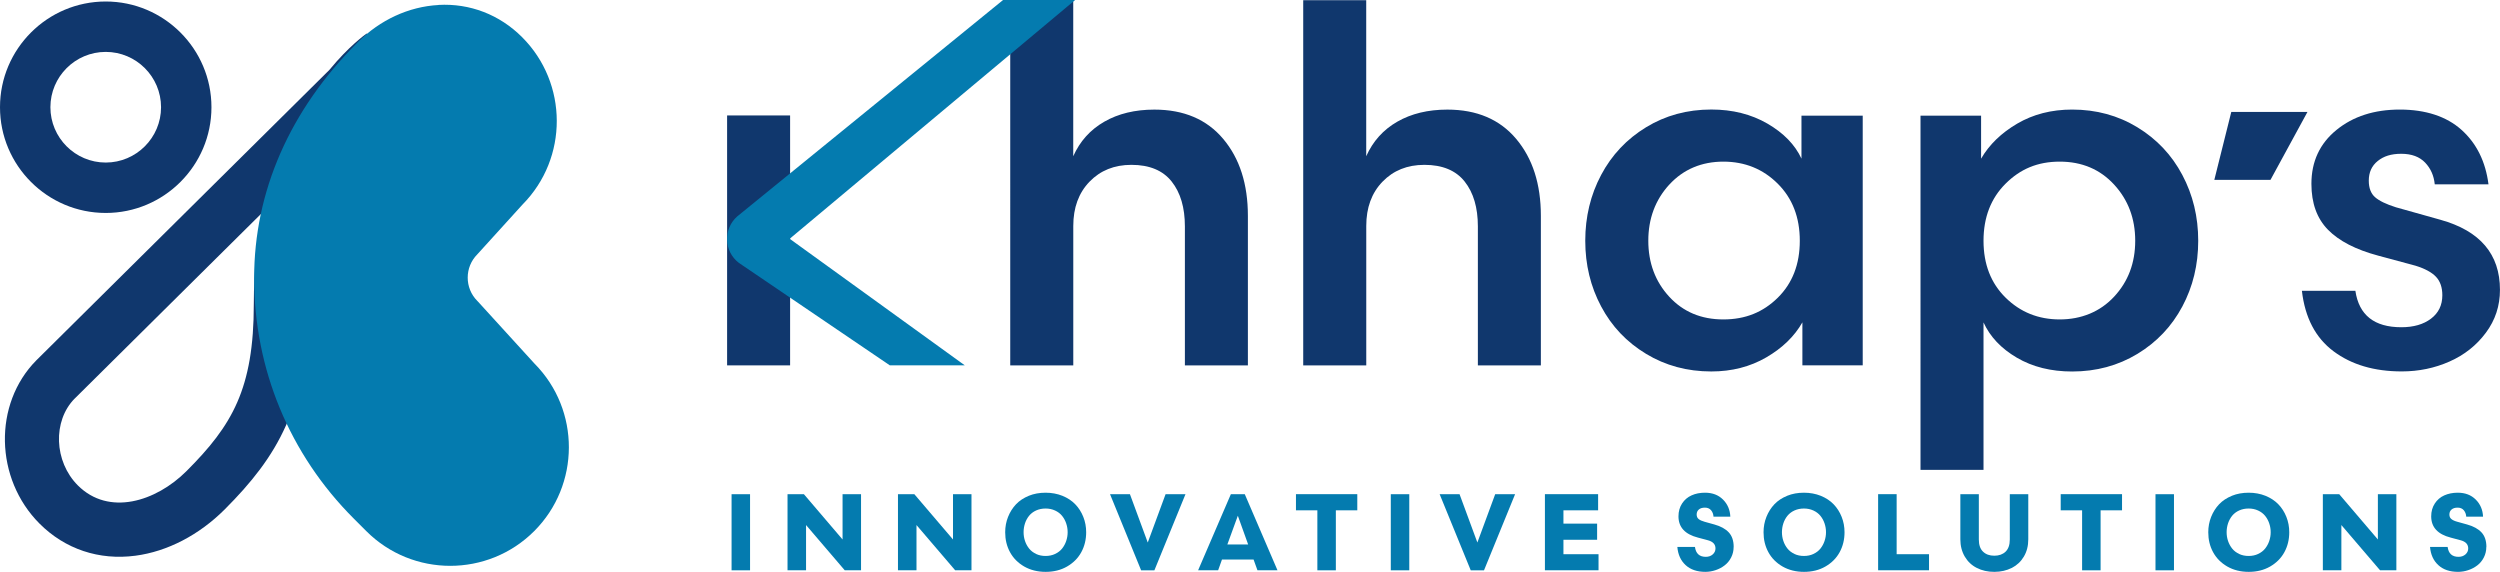 <?xml version="1.0" encoding="UTF-8"?><svg id="uuid-d6e7906f-bc40-40e9-9169-5039f830d79d" xmlns="http://www.w3.org/2000/svg" viewBox="0 0 599.19 137.06"><defs><style>.uuid-7fad431a-fa66-4a3b-ad2d-aeea062f7d9a{fill:#10376d;}.uuid-22b05a6d-4ef7-4bd7-acfe-d7568f30b418{fill:#047baf;}</style></defs><g id="uuid-74ebac00-f015-44f9-9e43-7ceb28731dac"><path class="uuid-7fad431a-fa66-4a3b-ad2d-aeea062f7d9a" d="M53.87,122.08c-6.15,6.15-13.75,10.1-21.41,11.11-8.71,1.15-16.86-1.57-22.97-7.68-10.77-10.77-11.13-28.69-.79-39.14l.04-.04L78.94,16.76c4.67-5.68,8.52-8.43,8.93-8.72l8.27,9.93-7.85,7.78c-6.28,7.91-14.49,22.9-14.49,47.09,0,24.51-7.31,36.61-19.92,49.23ZM17.9,95.52c-5.31,5.38-4.96,15.1.76,20.82,7.42,7.42,18.72,3.89,26.04-3.43,10.93-10.93,16.13-19.71,16.13-40.06,0-8.23.85-15.58,2.25-22.1l-45.17,44.77Z"/><path class="uuid-22b05a6d-4ef7-4bd7-acfe-d7568f30b418" d="M105.08,1.2c-7.11.39-13.98,3.56-19.34,8.92l-.14.14c-16.15,16.15-24.69,35.66-24.69,56.4,0,21.76,8.47,42.22,23.86,57.61l3.03,3.03c11.09,11.09,29.14,11.09,40.23,0,11.05-11.05,11.09-29.02.11-40.12l-13.52-14.83-.21-.22c-3.08-3.08-3.08-8.09,0-11.18l10.84-11.94c10.97-11.1,10.93-29.06-.12-40.11-5.4-5.4-12.52-8.14-20.06-7.72Z"/><path class="uuid-7fad431a-fa66-4a3b-ad2d-aeea062f7d9a" d="M25.34,51.04C11.37,51.04,0,39.68,0,25.7S11.37.36,25.34.36s25.34,11.37,25.34,25.34-11.37,25.34-25.34,25.34ZM25.34,12.44c-7.31,0-13.26,5.95-13.26,13.26s5.95,13.26,13.26,13.26,13.26-5.95,13.26-13.26-5.95-13.26-13.26-13.26Z"/><path class="uuid-22b05a6d-4ef7-4bd7-acfe-d7568f30b418" d="M175.34,136.69v-18.24h4.43v18.24h-4.43Z"/><path class="uuid-22b05a6d-4ef7-4bd7-acfe-d7568f30b418" d="M201.94,118.44h4.43v18.24h-3.91l-9.27-10.84v10.84h-4.44v-18.24h3.92l9.27,10.86v-10.86Z"/><path class="uuid-22b05a6d-4ef7-4bd7-acfe-d7568f30b418" d="M228.41,118.44h4.43v18.24h-3.91l-9.27-10.84v10.84h-4.44v-18.24h3.92l9.27,10.86v-10.86Z"/><path class="uuid-22b05a6d-4ef7-4bd7-acfe-d7568f30b418" d="M246.57,118.83c1.23-.5,2.57-.74,4.03-.74s2.8.25,4.03.74c1.23.5,2.25,1.17,3.08,2.03.83.86,1.47,1.86,1.93,3.02.46,1.15.69,2.38.69,3.69,0,1.76-.39,3.35-1.17,4.78-.78,1.43-1.92,2.57-3.41,3.43s-3.21,1.28-5.14,1.28-3.64-.43-5.13-1.28c-1.49-.86-2.62-2-3.4-3.43s-1.16-3.02-1.16-4.78c0-1.31.23-2.54.69-3.69s1.1-2.16,1.91-3.02c.82-.86,1.84-1.53,3.07-2.03ZM248.32,132.77c.68.32,1.44.48,2.28.48s1.6-.16,2.28-.48c.68-.32,1.24-.75,1.67-1.28.43-.54.76-1.14.99-1.82s.35-1.38.35-2.11-.12-1.44-.35-2.12-.56-1.28-.99-1.81-.98-.95-1.67-1.27-1.44-.48-2.28-.48-1.6.16-2.28.47c-.68.31-1.24.74-1.67,1.27-.43.53-.76,1.14-.98,1.81-.22.67-.34,1.38-.34,2.12s.11,1.44.34,2.11c.22.67.55,1.27.98,1.81.43.54.98.97,1.67,1.28Z"/><path class="uuid-22b05a6d-4ef7-4bd7-acfe-d7568f30b418" d="M276.68,136.69h-3.18l-7.45-18.24h4.77l4.27,11.58,4.27-11.58h4.77l-7.45,18.24Z"/><path class="uuid-22b05a6d-4ef7-4bd7-acfe-d7568f30b418" d="M300.46,134.1h-7.58l-.92,2.58h-4.8l7.85-18.24h3.33l7.84,18.24h-4.8l-.93-2.58ZM294.18,130.49h4.97l-2.47-6.88-2.51,6.88Z"/><path class="uuid-22b05a6d-4ef7-4bd7-acfe-d7568f30b418" d="M310.62,118.44h14.69v3.87h-5.14v14.38h-4.43v-14.38h-5.13v-3.87Z"/><path class="uuid-22b05a6d-4ef7-4bd7-acfe-d7568f30b418" d="M333.34,136.69v-18.24h4.43v18.24h-4.43Z"/><path class="uuid-22b05a6d-4ef7-4bd7-acfe-d7568f30b418" d="M355.68,136.69h-3.18l-7.45-18.24h4.77l4.27,11.58,4.27-11.58h4.77l-7.45,18.24Z"/><path class="uuid-22b05a6d-4ef7-4bd7-acfe-d7568f30b418" d="M383.13,132.83v3.85h-12.85v-18.24h12.75v3.87h-8.31v3.19h8.07v3.87h-8.07v3.46h8.41Z"/><path class="uuid-22b05a6d-4ef7-4bd7-acfe-d7568f30b418" d="M415.51,131.09c0,.91-.2,1.74-.59,2.51-.39.77-.91,1.4-1.56,1.9-.64.5-1.37.88-2.17,1.15-.8.27-1.62.41-2.46.41-1.98,0-3.56-.54-4.73-1.62-1.17-1.08-1.83-2.53-1.98-4.35h4.22c.21,1.58,1.08,2.37,2.59,2.37.67,0,1.23-.19,1.67-.58.44-.39.66-.86.66-1.43,0-.98-.59-1.62-1.77-1.95l-2.43-.65c-3.11-.8-4.67-2.49-4.67-5.09,0-1.18.29-2.2.86-3.08.57-.87,1.33-1.53,2.28-1.95.95-.43,2.02-.64,3.22-.64,1.78,0,3.22.55,4.32,1.65,1.1,1.1,1.68,2.47,1.75,4.1h-4.03c-.04-.62-.24-1.13-.59-1.55-.35-.41-.84-.62-1.47-.62s-1.12.15-1.46.45c-.35.3-.52.7-.52,1.19s.16.84.48,1.1c.32.26.8.48,1.43.65l2.34.65c1.52.42,2.67,1.06,3.45,1.9.78.84,1.17,2,1.17,3.47Z"/><path class="uuid-22b05a6d-4ef7-4bd7-acfe-d7568f30b418" d="M428.33,118.83c1.23-.5,2.57-.74,4.03-.74s2.8.25,4.03.74c1.23.5,2.25,1.17,3.08,2.03.83.86,1.47,1.86,1.93,3.02.46,1.15.69,2.38.69,3.69,0,1.76-.39,3.35-1.17,4.78-.78,1.43-1.92,2.57-3.41,3.43s-3.21,1.28-5.14,1.28-3.64-.43-5.13-1.28c-1.49-.86-2.62-2-3.4-3.43s-1.16-3.02-1.16-4.78c0-1.31.23-2.54.69-3.69s1.1-2.16,1.91-3.02c.82-.86,1.84-1.53,3.07-2.03ZM430.08,132.77c.68.32,1.44.48,2.28.48s1.6-.16,2.28-.48c.68-.32,1.24-.75,1.67-1.28.43-.54.76-1.14.99-1.82s.35-1.38.35-2.11-.12-1.44-.35-2.12-.56-1.28-.99-1.81-.98-.95-1.67-1.27-1.44-.48-2.28-.48-1.6.16-2.28.47c-.68.31-1.24.74-1.67,1.27-.43.53-.76,1.14-.98,1.81-.22.67-.34,1.38-.34,2.12s.11,1.44.34,2.11c.22.67.55,1.27.98,1.81.43.54.98.97,1.67,1.28Z"/><path class="uuid-22b05a6d-4ef7-4bd7-acfe-d7568f30b418" d="M454.58,132.83h7.76v3.85h-12.2v-18.24h4.44v14.39Z"/><path class="uuid-22b05a6d-4ef7-4bd7-acfe-d7568f30b418" d="M482.16,136.12c-1.23.62-2.62.94-4.18.94s-2.95-.31-4.18-.94c-1.23-.62-2.19-1.53-2.89-2.72-.7-1.19-1.06-2.57-1.06-4.15v-10.81h4.43v10.86c0,1.3.33,2.27,1.01,2.92.67.65,1.57.97,2.7.97s2.03-.33,2.7-.97c.67-.65,1.01-1.62,1.01-2.92v-10.86h4.43v10.81c0,1.58-.35,2.96-1.06,4.15-.7,1.19-1.67,2.09-2.89,2.72Z"/><path class="uuid-22b05a6d-4ef7-4bd7-acfe-d7568f30b418" d="M493.91,118.44h14.69v3.87h-5.14v14.38h-4.43v-14.38h-5.13v-3.87Z"/><path class="uuid-22b05a6d-4ef7-4bd7-acfe-d7568f30b418" d="M516.62,136.69v-18.24h4.43v18.24h-4.43Z"/><path class="uuid-22b05a6d-4ef7-4bd7-acfe-d7568f30b418" d="M534.92,118.83c1.22-.5,2.57-.74,4.03-.74s2.8.25,4.03.74c1.22.5,2.25,1.17,3.08,2.03s1.47,1.86,1.93,3.02.69,2.38.69,3.69c0,1.76-.39,3.35-1.17,4.78s-1.92,2.57-3.41,3.43c-1.49.86-3.21,1.28-5.14,1.28s-3.65-.43-5.13-1.28c-1.49-.86-2.62-2-3.4-3.43s-1.16-3.02-1.16-4.78c0-1.31.23-2.54.69-3.69s1.1-2.16,1.91-3.02c.82-.86,1.84-1.53,3.07-2.03ZM536.66,132.77c.68.32,1.44.48,2.28.48s1.6-.16,2.28-.48c.68-.32,1.24-.75,1.67-1.28.43-.54.76-1.14.99-1.82s.35-1.38.35-2.11-.12-1.44-.35-2.12-.56-1.28-.99-1.81-.98-.95-1.67-1.27c-.68-.32-1.44-.48-2.28-.48s-1.6.16-2.28.47c-.68.31-1.24.74-1.67,1.27-.43.53-.75,1.14-.98,1.81-.22.67-.34,1.38-.34,2.12s.11,1.44.34,2.11c.23.67.55,1.27.98,1.81.43.54.98.97,1.67,1.28Z"/><path class="uuid-22b05a6d-4ef7-4bd7-acfe-d7568f30b418" d="M569.92,118.44h4.43v18.24h-3.91l-9.27-10.84v10.84h-4.44v-18.24h3.92l9.27,10.86v-10.86Z"/><path class="uuid-22b05a6d-4ef7-4bd7-acfe-d7568f30b418" d="M595.91,131.09c0,.91-.2,1.74-.59,2.51-.39.77-.91,1.4-1.56,1.9s-1.37.88-2.17,1.15c-.8.27-1.62.41-2.46.41-1.99,0-3.56-.54-4.73-1.62-1.17-1.08-1.83-2.53-1.98-4.35h4.22c.21,1.58,1.08,2.37,2.6,2.37.67,0,1.22-.19,1.67-.58.44-.39.66-.86.66-1.43,0-.98-.59-1.62-1.77-1.95l-2.43-.65c-3.11-.8-4.67-2.49-4.67-5.09,0-1.18.29-2.2.86-3.08.57-.87,1.33-1.53,2.28-1.95s2.02-.64,3.22-.64c1.78,0,3.22.55,4.32,1.65,1.1,1.1,1.68,2.47,1.75,4.1h-4.03c-.04-.62-.24-1.13-.59-1.55-.35-.41-.84-.62-1.47-.62s-1.11.15-1.46.45-.52.7-.52,1.19.16.84.48,1.1c.32.26.79.48,1.43.65l2.34.65c1.52.42,2.67,1.06,3.45,1.9.78.84,1.17,2,1.17,3.47Z"/><rect class="uuid-7fad431a-fa66-4a3b-ad2d-aeea062f7d9a" x="174.27" y="27.67" width="15.1" height="59.9"/><path class="uuid-7fad431a-fa66-4a3b-ad2d-aeea062f7d9a" d="M257.23,87.57h-15.1V.04h15.1v37.41c1.6-3.59,4.08-6.35,7.44-8.28,3.36-1.93,7.36-2.9,12-2.9,7.06,0,12.57,2.34,16.51,7.03,3.94,4.68,5.91,10.83,5.91,18.44v35.83h-15.1v-33.31c0-4.49-1.05-8.07-3.16-10.74-2.11-2.67-5.33-4.01-9.66-4.01-4.1,0-7.44,1.35-10.04,4.04-2.6,2.69-3.89,6.23-3.89,10.6v33.43Z"/><path class="uuid-7fad431a-fa66-4a3b-ad2d-aeea062f7d9a" d="M327.45,87.57h-15.1V.04h15.1v37.41c1.6-3.59,4.08-6.35,7.44-8.28,3.36-1.93,7.36-2.9,12-2.9,7.06,0,12.57,2.34,16.51,7.03,3.94,4.68,5.91,10.83,5.91,18.44v35.83h-15.1v-33.31c0-4.49-1.05-8.07-3.16-10.74-2.11-2.67-5.33-4.01-9.66-4.01-4.1,0-7.44,1.35-10.04,4.04-2.6,2.69-3.89,6.23-3.89,10.6v33.43Z"/><path class="uuid-7fad431a-fa66-4a3b-ad2d-aeea062f7d9a" d="M446.45,27.73v59.83h-14.46v-10.3c-1.91,3.36-4.8,6.16-8.66,8.4-3.86,2.24-8.25,3.37-13.17,3.37-5.78,0-10.99-1.41-15.63-4.22-4.65-2.81-8.24-6.59-10.77-11.36-2.54-4.76-3.81-10.01-3.81-15.75s1.27-11,3.81-15.78c2.54-4.78,6.13-8.59,10.77-11.42,4.64-2.83,9.85-4.25,15.63-4.25,5.07,0,9.55,1.12,13.44,3.37,3.88,2.25,6.61,5.05,8.17,8.4v-10.3h14.7ZM400.09,44.24c-3.36,3.67-5.03,8.16-5.03,13.46s1.67,9.78,5.01,13.41c3.34,3.63,7.66,5.45,12.97,5.45s9.54-1.74,13.06-5.21c3.51-3.47,5.27-8.02,5.27-13.64s-1.77-10.19-5.3-13.7c-3.53-3.51-7.87-5.27-13.03-5.27s-9.58,1.83-12.94,5.5Z"/><path class="uuid-7fad431a-fa66-4a3b-ad2d-aeea062f7d9a" d="M475.4,112.62h-15.1V27.73h14.52v10.3c1.95-3.36,4.84-6.16,8.66-8.4,3.82-2.24,8.21-3.37,13.17-3.37,5.78,0,10.99,1.42,15.63,4.25,4.65,2.83,8.24,6.64,10.77,11.42,2.54,4.78,3.81,10.04,3.81,15.78s-1.27,10.99-3.81,15.75c-2.54,4.76-6.13,8.55-10.77,11.36-4.65,2.81-9.86,4.22-15.63,4.22-5.07,0-9.49-1.1-13.26-3.31-3.77-2.21-6.43-5.03-7.99-8.46v35.36ZM506.7,71.11c3.38-3.63,5.06-8.1,5.06-13.41s-1.69-9.8-5.06-13.46-7.72-5.5-13.03-5.5-9.44,1.76-12.97,5.27c-3.53,3.51-5.3,8.08-5.3,13.7s1.77,10.17,5.3,13.64c3.53,3.47,7.85,5.21,12.97,5.21s9.65-1.81,13.03-5.45Z"/><path class="uuid-7fad431a-fa66-4a3b-ad2d-aeea062f7d9a" d="M534.78,26.82h18.27l-8.87,16.29h-13.46l4.07-16.29Z"/><path class="uuid-7fad431a-fa66-4a3b-ad2d-aeea062f7d9a" d="M564.53,69.71c.86,5.82,4.53,8.72,11.01,8.72,2.93,0,5.3-.68,7.11-2.05,1.81-1.37,2.72-3.24,2.72-5.62,0-1.87-.51-3.35-1.52-4.42-1.01-1.07-2.65-1.96-4.92-2.66l-8.9-2.4c-5.39-1.44-9.41-3.51-12.06-6.21-2.65-2.69-3.98-6.36-3.98-11.01,0-5.35,2-9.65,6-12.91,4-3.26,9.06-4.89,15.19-4.89s11.17,1.62,14.78,4.86c3.61,3.24,5.77,7.59,6.47,13.06h-12.88c-.2-2.07-.97-3.81-2.31-5.21s-3.25-2.11-5.71-2.11-4.23.58-5.65,1.73c-1.43,1.15-2.14,2.72-2.14,4.71,0,1.76.5,3.07,1.49,3.95.99.88,2.66,1.69,5.01,2.43l10.66,2.99c9.52,2.65,14.28,8.25,14.28,16.8,0,3.83-1.12,7.25-3.37,10.27-2.25,3.03-5.15,5.33-8.72,6.91-3.57,1.58-7.39,2.37-11.44,2.37-6.6,0-12.05-1.61-16.36-4.83-4.31-3.22-6.84-8.05-7.58-14.49h12.82Z"/><path class="uuid-22b05a6d-4ef7-4bd7-acfe-d7568f30b418" d="M257.68,0h-17.27l-63.68,51.84c-3.43,2.99-3.27,8.38.34,11.15l36.19,24.57h17.97l-41.96-30.33L257.68,0Z"/></g></svg>
